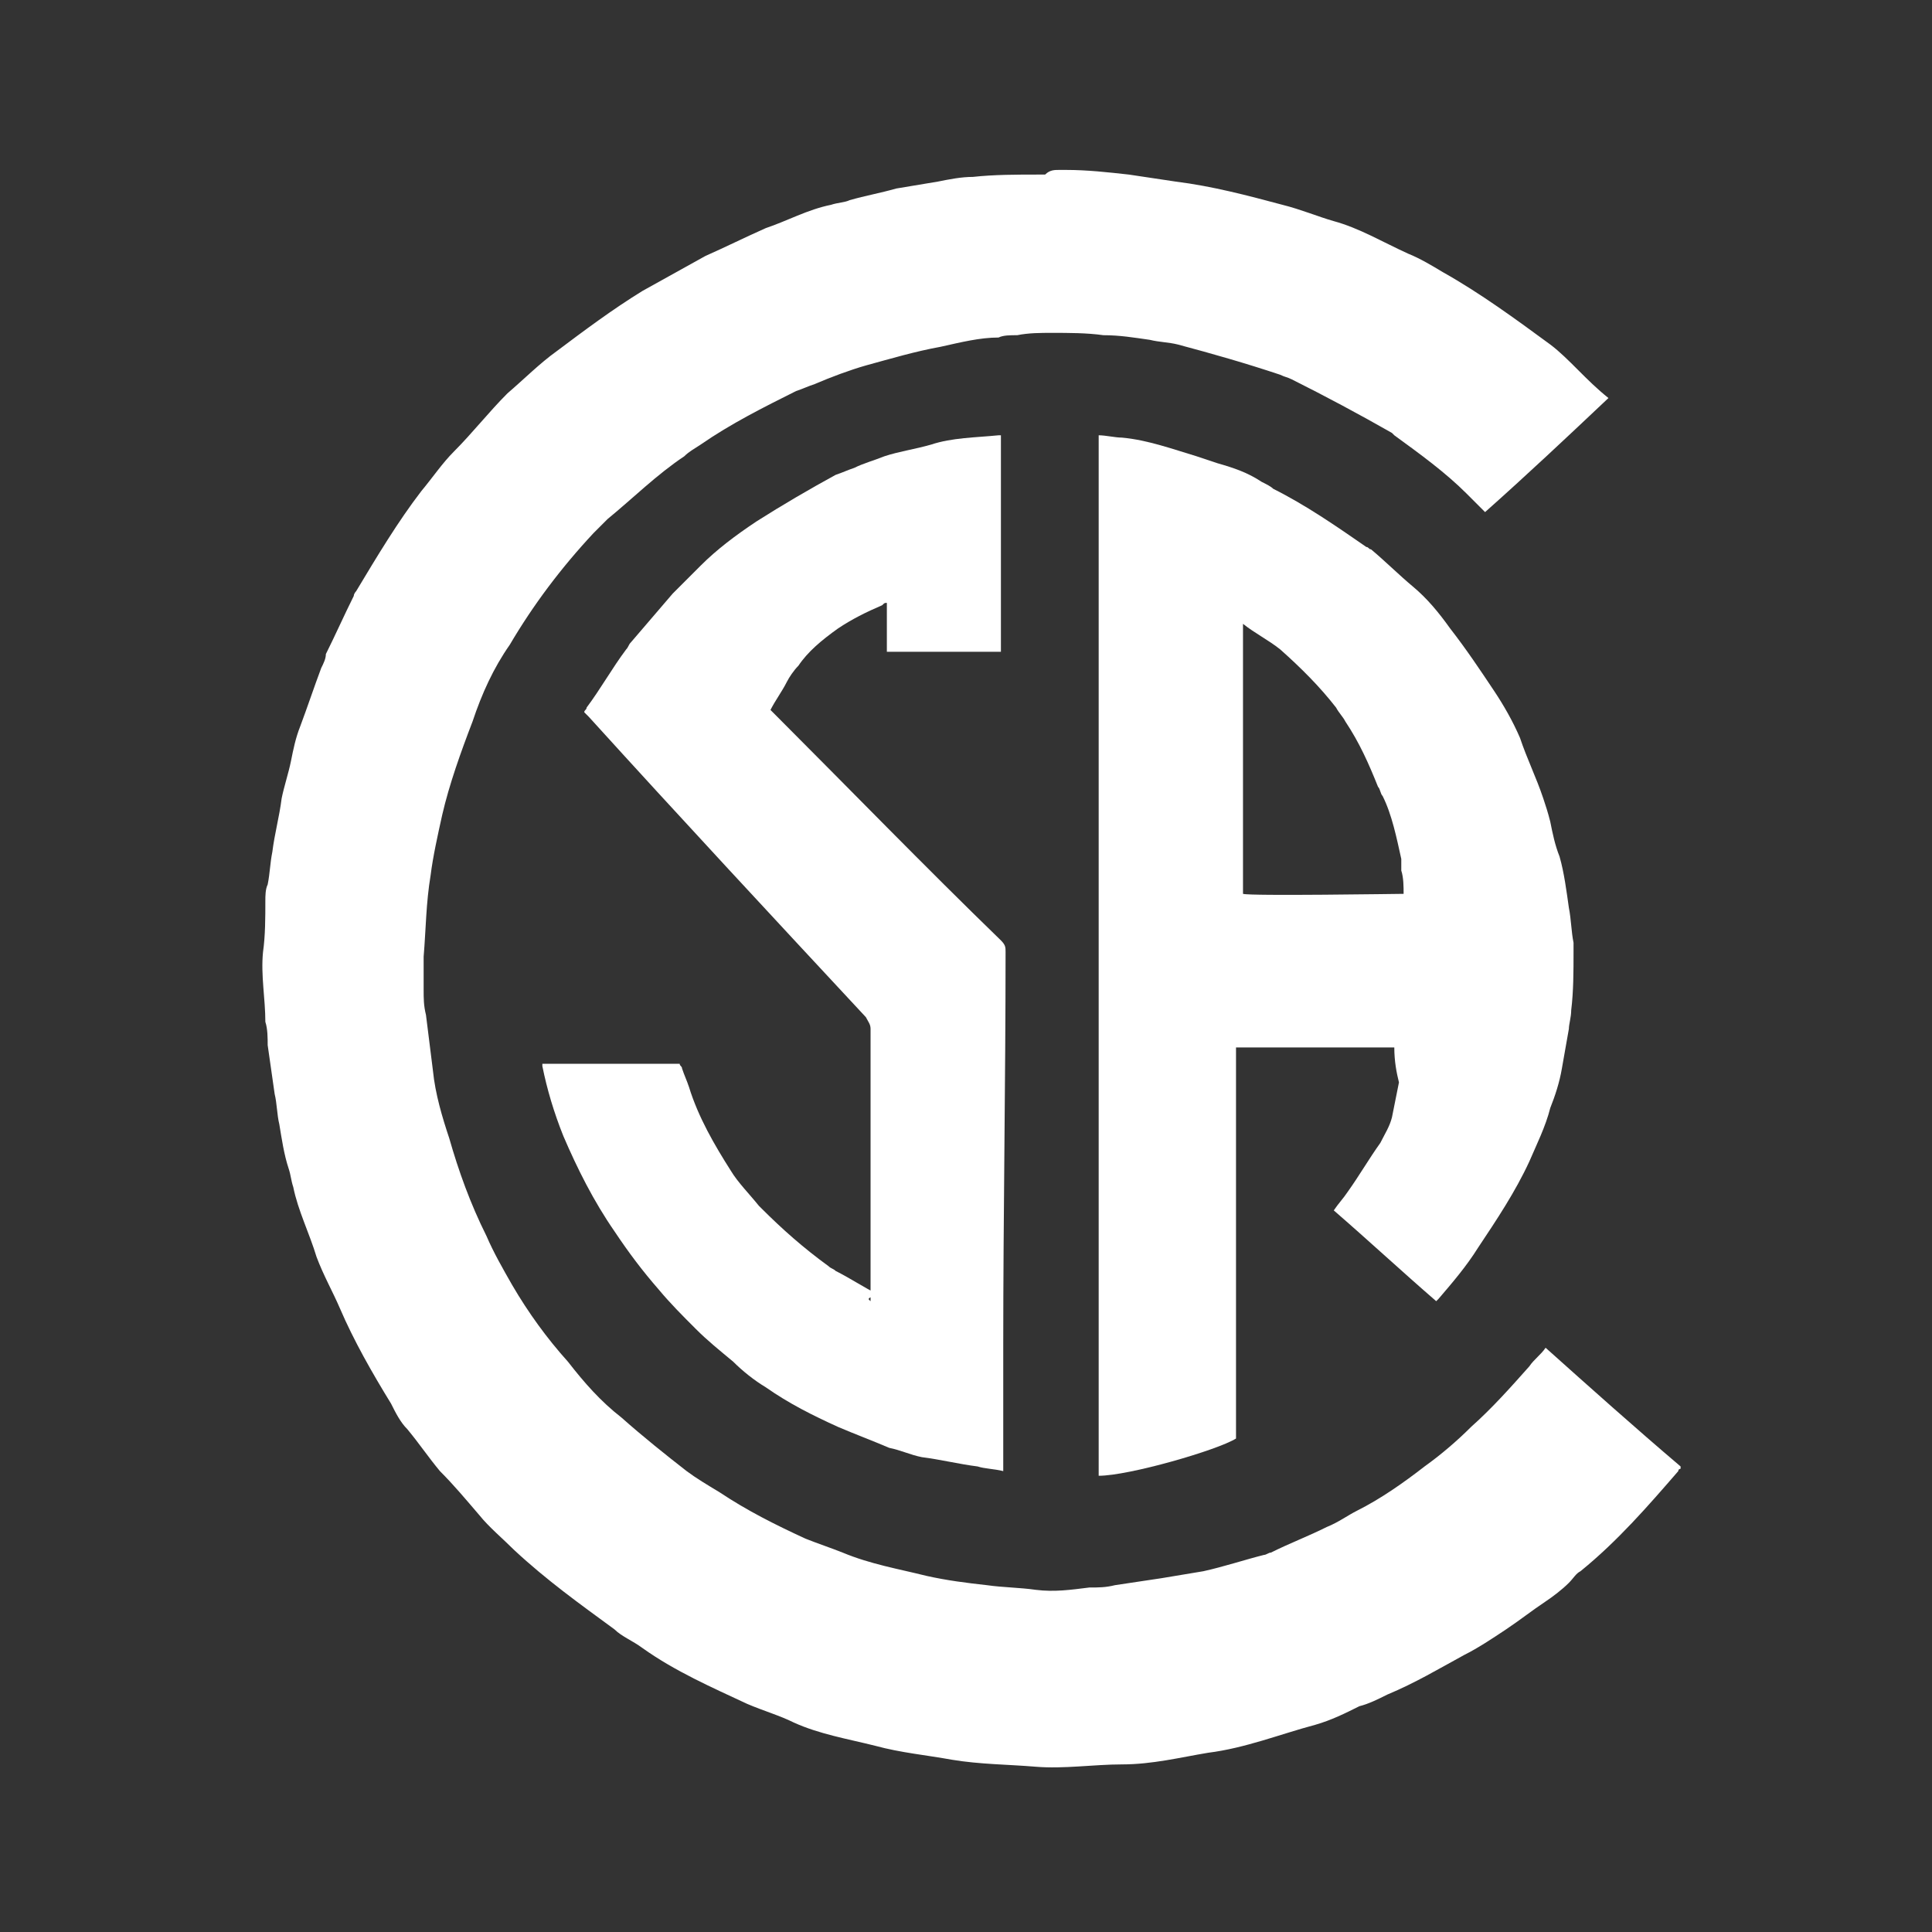 <?xml version="1.0" encoding="utf-8"?>
<!-- Generator: Adobe Illustrator 25.4.1, SVG Export Plug-In . SVG Version: 6.00 Build 0)  -->
<svg version="1.1" id="Layer_1" xmlns="http://www.w3.org/2000/svg" xmlns:xlink="http://www.w3.org/1999/xlink" x="0px" y="0px"
	 viewBox="0 0 83 83" style="enable-background:new 0 0 83 83;" xml:space="preserve">
<rect x="0" y="0" width="83" height="83" fill="#333333" stroke="none"/>
<style type="text/css">
	.st0{fill:#FFFFFF;}
</style>
<g>
	<path class="st0" d="M45.5,7.3c0.1,0,0.2,0,0.3,0c0.9,0,1.8,0.1,2.7,0.2c0.7,0.1,1.3,0.2,2,0.3c1.6,0.2,3.1,0.6,4.6,1
		c0.8,0.2,1.5,0.5,2.2,0.7c1.1,0.3,2.1,0.9,3.2,1.4c0.5,0.2,1,0.5,1.5,0.8c1.6,0.9,3.1,2,4.6,3.1c0.4,0.3,0.8,0.7,1.2,1.1
		c0.4,0.4,0.8,0.8,1.3,1.2c-1.8,1.7-3.5,3.3-5.3,4.9c-0.1-0.1-0.1-0.1-0.2-0.2c-0.2-0.2-0.4-0.4-0.6-0.6c-0.9-0.9-2-1.7-3.1-2.5
		c0,0-0.1-0.1-0.1-0.1c-1.4-0.8-2.9-1.6-4.3-2.3c-0.2-0.1-0.3-0.1-0.5-0.2c-1.5-0.5-2.9-0.9-4.4-1.3c-0.4-0.1-0.8-0.1-1.2-0.2
		c-0.7-0.1-1.3-0.2-2-0.2c-0.7-0.1-1.5-0.1-2.2-0.1c-0.5,0-1,0-1.5,0.1c-0.3,0-0.6,0-0.8,0.1c-0.8,0-1.6,0.2-2.5,0.4
		c-1.1,0.2-2.1,0.5-3.2,0.8c-0.7,0.2-1.5,0.5-2.2,0.8c-0.3,0.1-0.5,0.2-0.8,0.3c-1.4,0.7-2.8,1.4-4.1,2.3c-0.3,0.2-0.5,0.3-0.7,0.5
		c-1.2,0.8-2.2,1.8-3.3,2.7c-0.2,0.2-0.4,0.4-0.6,0.6c-1.4,1.5-2.6,3.1-3.6,4.8c-0.7,1-1.2,2.1-1.6,3.3c-0.5,1.3-1,2.7-1.3,4
		c-0.2,0.9-0.4,1.8-0.5,2.6c-0.2,1.2-0.2,2.3-0.3,3.5c0,0.5,0,1,0,1.4c0,0.4,0,0.7,0.1,1.1c0.1,0.8,0.2,1.6,0.3,2.4
		c0.1,1,0.4,2,0.7,2.9c0.4,1.4,0.9,2.8,1.6,4.2c0.3,0.7,0.7,1.4,1.1,2.1c0.7,1.2,1.5,2.3,2.4,3.3c0.7,0.9,1.4,1.7,2.3,2.4
		c0.9,0.8,1.9,1.6,2.8,2.3c0.4,0.3,0.9,0.6,1.4,0.9c1.2,0.8,2.4,1.4,3.7,2c0.5,0.2,1.1,0.4,1.6,0.6c1.2,0.5,2.4,0.7,3.6,1
		c0.9,0.2,1.7,0.3,2.6,0.4c0.7,0.1,1.4,0.1,2.1,0.2c0.8,0.1,1.5,0,2.3-0.1c0.4,0,0.7,0,1.1-0.1c0.7-0.1,1.3-0.2,2-0.3
		c0.6-0.1,1.2-0.2,1.8-0.3c0.9-0.2,1.8-0.5,2.6-0.7c0.1,0,0.2-0.1,0.3-0.1c0.8-0.4,1.6-0.7,2.4-1.1c0.5-0.2,0.9-0.5,1.3-0.7
		c1-0.5,2-1.2,2.9-1.9c0.7-0.5,1.4-1.1,2-1.7c0.9-0.8,1.7-1.7,2.5-2.6c0.2-0.3,0.5-0.5,0.7-0.8c1.9,1.7,3.8,3.4,5.8,5.1
		c0,0,0,0,0,0.1c0,0-0.1,0-0.1,0.1c-1.3,1.5-2.6,3-4.2,4.3c-0.2,0.1-0.3,0.3-0.5,0.5c-0.3,0.3-0.7,0.6-1,0.8
		c-0.6,0.4-1.1,0.8-1.7,1.2c-0.6,0.4-1.2,0.8-1.8,1.1c-1.1,0.6-2.1,1.2-3.3,1.7c-0.4,0.2-0.8,0.4-1.2,0.5c-0.6,0.3-1.2,0.6-1.9,0.8
		c-1.5,0.4-3,1-4.6,1.2c-1.2,0.2-2.4,0.5-3.7,0.5c-1.2,0-2.5,0.2-3.7,0.1c-1.2-0.1-2.4-0.1-3.6-0.3c-1.1-0.2-2.2-0.3-3.3-0.6
		c-1.2-0.3-2.4-0.5-3.5-1c-0.6-0.3-1.3-0.5-2-0.8c-1.5-0.7-3.1-1.4-4.5-2.4c-0.4-0.3-0.9-0.5-1.2-0.8c-1.5-1.1-2.9-2.1-4.3-3.4
		c-0.5-0.5-1.1-1-1.5-1.5c-0.6-0.7-1.1-1.3-1.7-1.9c-0.5-0.6-0.9-1.2-1.4-1.8c-0.3-0.3-0.5-0.7-0.7-1.1c-0.8-1.3-1.6-2.7-2.2-4.1
		c-0.3-0.7-0.7-1.4-1-2.2c-0.3-1-0.8-2-1-3c-0.1-0.3-0.1-0.5-0.2-0.8c-0.2-0.6-0.3-1.3-0.4-1.9c-0.1-0.4-0.1-0.9-0.2-1.3
		c-0.1-0.7-0.2-1.4-0.3-2.1c0-0.3,0-0.7-0.1-1c0-1-0.2-2-0.1-3c0.1-0.7,0.1-1.5,0.1-2.2c0-0.2,0-0.5,0.1-0.7
		c0.1-0.5,0.1-0.9,0.2-1.4c0.1-0.8,0.3-1.5,0.4-2.3c0.1-0.5,0.3-1.1,0.4-1.6c0.1-0.5,0.2-1,0.4-1.5c0.3-0.8,0.6-1.7,0.9-2.5
		c0.1-0.2,0.2-0.4,0.2-0.6c0.4-0.8,0.8-1.7,1.2-2.5c0-0.1,0.1-0.2,0.1-0.2c0.9-1.5,1.8-3,2.8-4.3c0.5-0.6,0.9-1.2,1.4-1.7
		c0.8-0.8,1.5-1.7,2.3-2.5c0.7-0.6,1.4-1.3,2.1-1.8c1.2-0.9,2.4-1.8,3.7-2.6c0.9-0.5,1.8-1,2.7-1.5c0.9-0.4,1.7-0.8,2.6-1.2
		c0.9-0.3,1.8-0.8,2.8-1c0.3-0.1,0.6-0.1,0.8-0.2c0.7-0.2,1.3-0.3,2-0.5c0.6-0.1,1.2-0.2,1.8-0.3c0.5-0.1,1-0.2,1.5-0.2
		c0.9-0.1,1.9-0.1,2.8-0.1c0.1,0,0.2,0,0.3,0C45.1,7.3,45.3,7.3,45.5,7.3z"/>
	<path class="st0" d="M59.9,45c-2.3,0-4.6,0-6.8,0c0,5.6,0,11.2,0,16.8c-0.8,0.5-4.6,1.6-5.9,1.6c0-14.9,0-29.8,0-44.7
		c0.3,0,0.7,0.1,1,0.1c1.1,0.1,2.2,0.5,3.2,0.8c0.3,0.1,0.6,0.2,0.9,0.3c0.7,0.2,1.3,0.4,1.9,0.8c0.2,0.1,0.4,0.2,0.5,0.3
		c1.4,0.7,2.7,1.6,4,2.5c0.1,0,0.1,0.1,0.2,0.1c0.6,0.5,1.2,1.1,1.8,1.6c0.6,0.5,1.1,1.1,1.6,1.8c0.7,0.9,1.3,1.8,1.9,2.7
		c0.4,0.6,0.8,1.3,1.1,2c0.3,0.9,0.7,1.7,1,2.6c0.1,0.3,0.2,0.6,0.3,1c0.1,0.5,0.2,1,0.4,1.5c0.2,0.7,0.3,1.5,0.4,2.2
		c0.1,0.5,0.1,1,0.2,1.5c0,0.1,0,0.3,0,0.4c0,0.8,0,1.7-0.1,2.5c0,0.3-0.1,0.6-0.1,0.8c-0.1,0.6-0.2,1.1-0.3,1.7
		c-0.1,0.6-0.3,1.2-0.5,1.7c-0.2,0.8-0.6,1.6-0.9,2.3c-0.6,1.3-1.4,2.5-2.2,3.7c-0.5,0.8-1.1,1.5-1.7,2.2c0,0,0,0-0.1,0.1
		c-1.5-1.3-2.9-2.6-4.4-3.9c0.2-0.3,0.4-0.5,0.6-0.8c0.5-0.7,0.9-1.4,1.4-2.1c0.2-0.4,0.4-0.7,0.5-1.1c0.1-0.5,0.2-1,0.3-1.5
		C60,46.1,59.9,45.6,59.9,45z M53.4,26.8c0,3.9,0,7.7,0,11.6c0.3,0.1,6.7,0,6.9,0c0-0.3,0-0.7-0.1-1c0-0.2,0-0.4,0-0.5
		C60,36,59.8,35,59.4,34.2c-0.1-0.1-0.1-0.3-0.2-0.4c-0.4-1-0.8-1.9-1.4-2.8c-0.1-0.2-0.3-0.4-0.4-0.6c-0.7-0.9-1.5-1.7-2.4-2.5
		C54.5,27.5,53.9,27.2,53.4,26.8z"/>
	<path class="st0" d="M37.4,55.9c0-0.1,0-0.2,0-0.3c0-3.8,0-7.6,0-11.4c0-0.2-0.1-0.3-0.2-0.5c-4-4.3-8-8.6-11.9-12.9
		c-0.1-0.1-0.1-0.1-0.2-0.2c0-0.1,0.1-0.1,0.1-0.2c0.6-0.8,1.1-1.7,1.7-2.5c0.1-0.1,0.1-0.2,0.2-0.3c0.6-0.7,1.2-1.4,1.8-2.1
		c0.4-0.4,0.8-0.8,1.2-1.2c0.7-0.7,1.5-1.3,2.4-1.9c1.1-0.7,2.3-1.4,3.4-2c0.3-0.1,0.5-0.2,0.8-0.3c0.4-0.2,0.8-0.3,1.3-0.5
		c0.6-0.2,1.3-0.3,2-0.5c0.9-0.3,1.9-0.3,2.9-0.4c0,0,0,0,0.1,0c0,3.1,0,6.2,0,9.3c-1.6,0-3.3,0-4.9,0c0-0.7,0-1.4,0-2.1
		c-0.1,0-0.1,0-0.2,0.1c-0.7,0.3-1.3,0.6-1.9,1c-0.7,0.5-1.3,1-1.7,1.6c-0.2,0.2-0.4,0.5-0.5,0.7c-0.2,0.4-0.5,0.8-0.7,1.2
		c0.1,0.1,0.2,0.2,0.2,0.2c3.2,3.2,6.4,6.5,9.7,9.7c0.2,0.2,0.2,0.3,0.2,0.5c0,5.6-0.1,11.3-0.1,16.9c0,1.7,0,3.5,0,5.2
		c0,0.1,0,0.1,0,0.2c-0.4-0.1-0.8-0.1-1.1-0.2c-0.8-0.1-1.6-0.3-2.4-0.4c-0.5-0.1-0.9-0.3-1.4-0.4c-0.7-0.3-1.5-0.6-2.2-0.9
		c-1.1-0.5-2.1-1-3.1-1.7c-0.5-0.3-1-0.7-1.4-1.1c-0.6-0.5-1.1-0.9-1.6-1.4c-0.6-0.6-1.1-1.1-1.6-1.7c-0.7-0.8-1.3-1.6-1.9-2.5
		c-0.9-1.3-1.6-2.7-2.2-4.1c-0.4-1-0.7-2-0.9-3c0,0,0-0.1,0-0.1c2,0,3.9,0,5.9,0c0,0.1,0.1,0.1,0.1,0.2c0.1,0.3,0.2,0.5,0.3,0.8
		c0.4,1.3,1.1,2.5,1.8,3.6c0.3,0.5,0.8,1,1.2,1.5c0,0,0,0,0.1,0.1c0.9,0.9,1.8,1.7,2.9,2.5c0.1,0.1,0.2,0.1,0.3,0.2
		c0.6,0.3,1.2,0.7,1.8,1C37.2,55.8,37.3,55.8,37.4,55.9z"/>
</g>
</svg>
